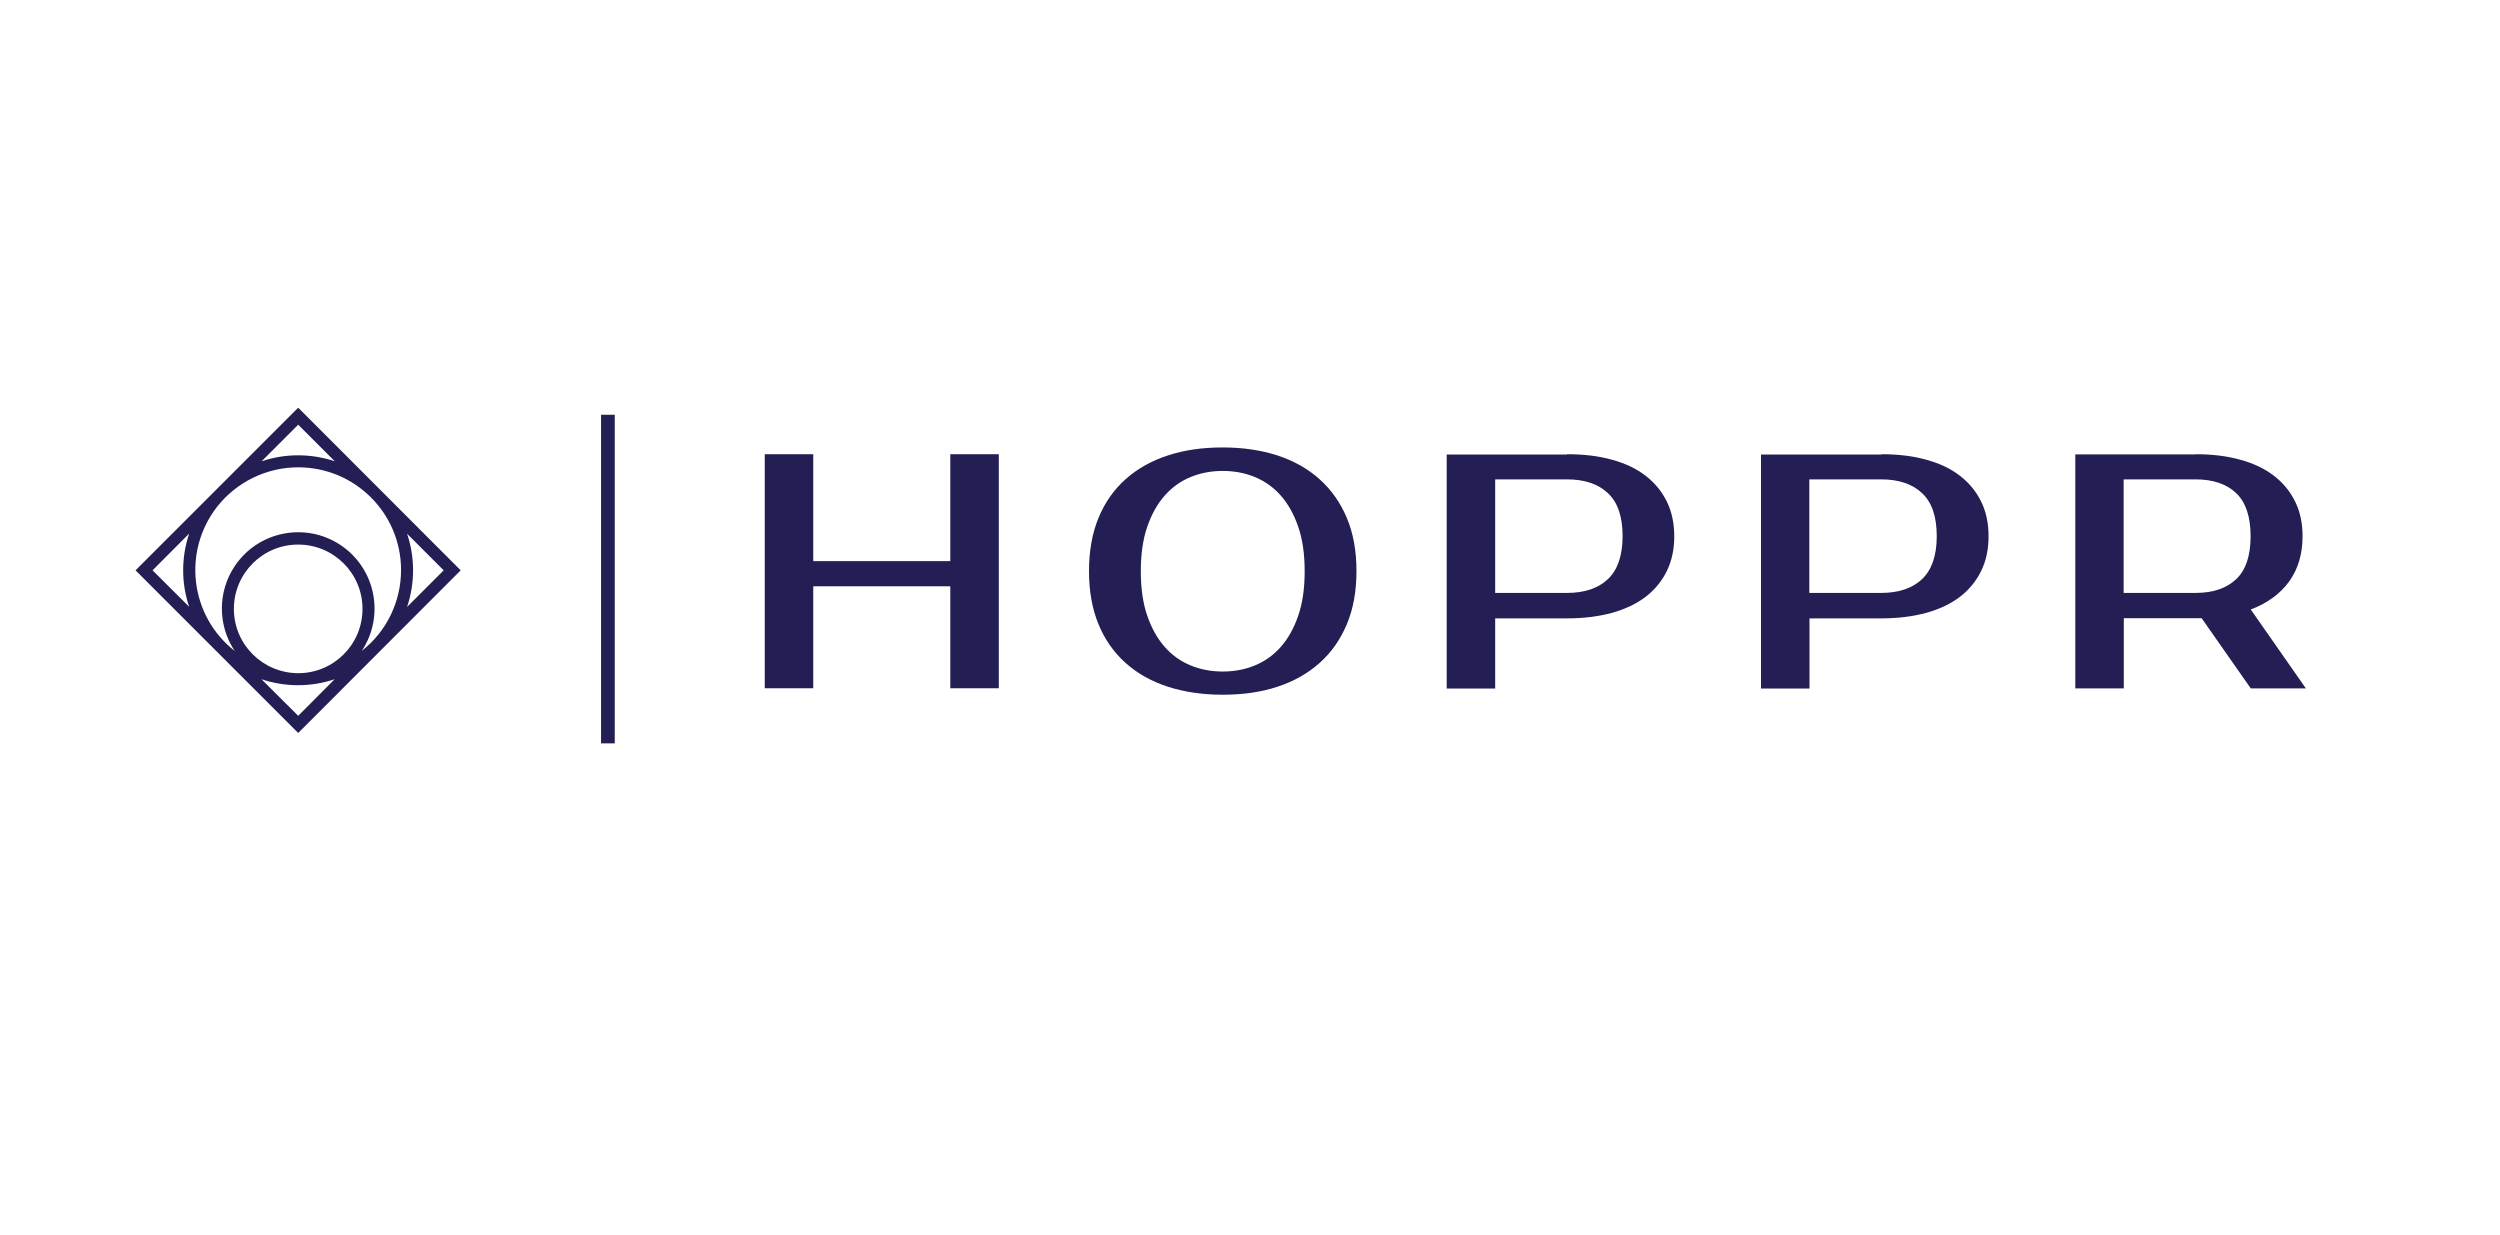 <?xml version="1.0" encoding="UTF-8"?>
<svg id="Layer_1" data-name="Layer 1" xmlns="http://www.w3.org/2000/svg" viewBox="0 0 166 82">
  <rect x="39.91" y="27.54" width=".91" height="21.82" style="fill: #231e54;"/>
  <g>
    <path id="rnd1" d="M30.59,37.87l-10.79-10.8-10.8,10.8,10.8,10.8,10.79-10.8ZM17.36,45.1c1.58.53,3.29.53,4.86,0l-2.42,2.43-2.44-2.43ZM19.8,31.03c3.77,0,6.83,3.05,6.83,6.82,0,2.1-.96,4.08-2.61,5.37,1.55-2.33.92-5.48-1.41-7.03s-5.48-.92-7.03,1.41c-1.13,1.7-1.13,3.91,0,5.62-2.97-2.33-3.48-6.62-1.15-9.59,1.29-1.63,3.27-2.6,5.37-2.6ZM15.53,40.43c0-2.36,1.91-4.27,4.27-4.27s4.27,1.91,4.27,4.27-1.91,4.27-4.27,4.27h0c-2.36-.01-4.27-1.91-4.27-4.27ZM27.03,40.3c.53-1.58.53-3.29,0-4.86l2.43,2.43-2.43,2.43ZM22.23,30.63c-1.58-.53-3.29-.53-4.86,0l2.43-2.43,2.43,2.43ZM12.56,35.43c-.53,1.58-.53,3.29,0,4.86l-2.43-2.42,2.43-2.44Z" style="fill: #231e54;"/>
    <g style="isolation: isolate;">
      <path d="M66.32,30.16v15.54h-3.22v-6.77h-9.1v6.77h-3.22v-15.54h3.22v7.1h9.1v-7.1h3.22Z" style="fill: #231e54;"/>
      <path d="M81.19,29.71c1.33,0,2.54.18,3.63.53,1.09.36,2.02.88,2.8,1.58.78.7,1.38,1.55,1.81,2.57.43,1.02.64,2.2.64,3.53s-.21,2.51-.64,3.53c-.43,1.02-1.03,1.88-1.81,2.57-.78.7-1.71,1.22-2.8,1.58-1.09.36-2.3.53-3.63.53s-2.55-.18-3.64-.53c-1.1-.36-2.03-.88-2.81-1.58-.78-.7-1.38-1.55-1.8-2.57-.42-1.02-.63-2.2-.63-3.53s.21-2.51.63-3.53c.42-1.02,1.02-1.88,1.8-2.57.78-.7,1.71-1.22,2.81-1.58,1.09-.36,2.31-.53,3.64-.53ZM81.19,31.27c-.75,0-1.46.13-2.12.4-.66.27-1.23.67-1.72,1.22-.49.55-.88,1.24-1.17,2.08-.29.84-.43,1.82-.43,2.96s.14,2.13.43,2.96c.29.84.68,1.53,1.17,2.08.49.55,1.06.95,1.72,1.22.66.27,1.37.4,2.12.4s1.46-.13,2.12-.4c.66-.27,1.23-.67,1.72-1.22.49-.55.88-1.24,1.17-2.08.29-.84.43-1.82.43-2.96s-.14-2.13-.43-2.96c-.29-.84-.68-1.53-1.17-2.08-.49-.55-1.06-.95-1.72-1.22-.66-.27-1.37-.4-2.12-.4Z" style="fill: #231e54;"/>
      <path d="M104.06,30.16c1.11,0,2.11.12,2.99.37.88.24,1.63.6,2.23,1.07.61.47,1.07,1.04,1.4,1.71.33.67.49,1.44.49,2.3s-.16,1.62-.49,2.3c-.33.67-.79,1.24-1.4,1.71-.61.47-1.35.82-2.23,1.07-.88.24-1.88.37-2.99.37h-4.78v4.66h-3.22v-15.54h8ZM99.28,31.82v7.55h4.77c1.17,0,2.08-.31,2.72-.92.64-.61.97-1.56.97-2.85s-.32-2.24-.97-2.85c-.64-.61-1.55-.92-2.72-.92h-4.77Z" style="fill: #231e54;"/>
      <path d="M124.93,30.16c1.11,0,2.11.12,2.99.37.88.24,1.63.6,2.23,1.07.61.47,1.07,1.04,1.4,1.71.33.67.49,1.44.49,2.3s-.16,1.62-.49,2.3c-.33.67-.79,1.24-1.4,1.71-.61.47-1.35.82-2.23,1.07-.88.24-1.88.37-2.99.37h-4.78v4.66h-3.22v-15.54h8ZM120.14,31.82v7.55h4.77c1.17,0,2.08-.31,2.72-.92.64-.61.97-1.56.97-2.85s-.32-2.24-.97-2.85c-.64-.61-1.55-.92-2.72-.92h-4.77Z" style="fill: #231e54;"/>
      <path d="M145.78,30.16c1.11,0,2.1.12,2.99.37.88.24,1.62.6,2.23,1.07.61.47,1.07,1.04,1.4,1.71.33.67.49,1.44.49,2.3,0,1.18-.3,2.18-.89,3-.59.81-1.44,1.44-2.55,1.86l3.66,5.24h-3.66l-3.26-4.66h-5.17v4.66h-3.22v-15.54h7.99ZM141.01,31.82v7.55h4.77c1.17,0,2.07-.31,2.71-.92.64-.61.95-1.56.95-2.85s-.32-2.24-.95-2.85c-.64-.61-1.54-.92-2.71-.92h-4.77Z" style="fill: #231e54;"/>
    </g>
  </g>
</svg>